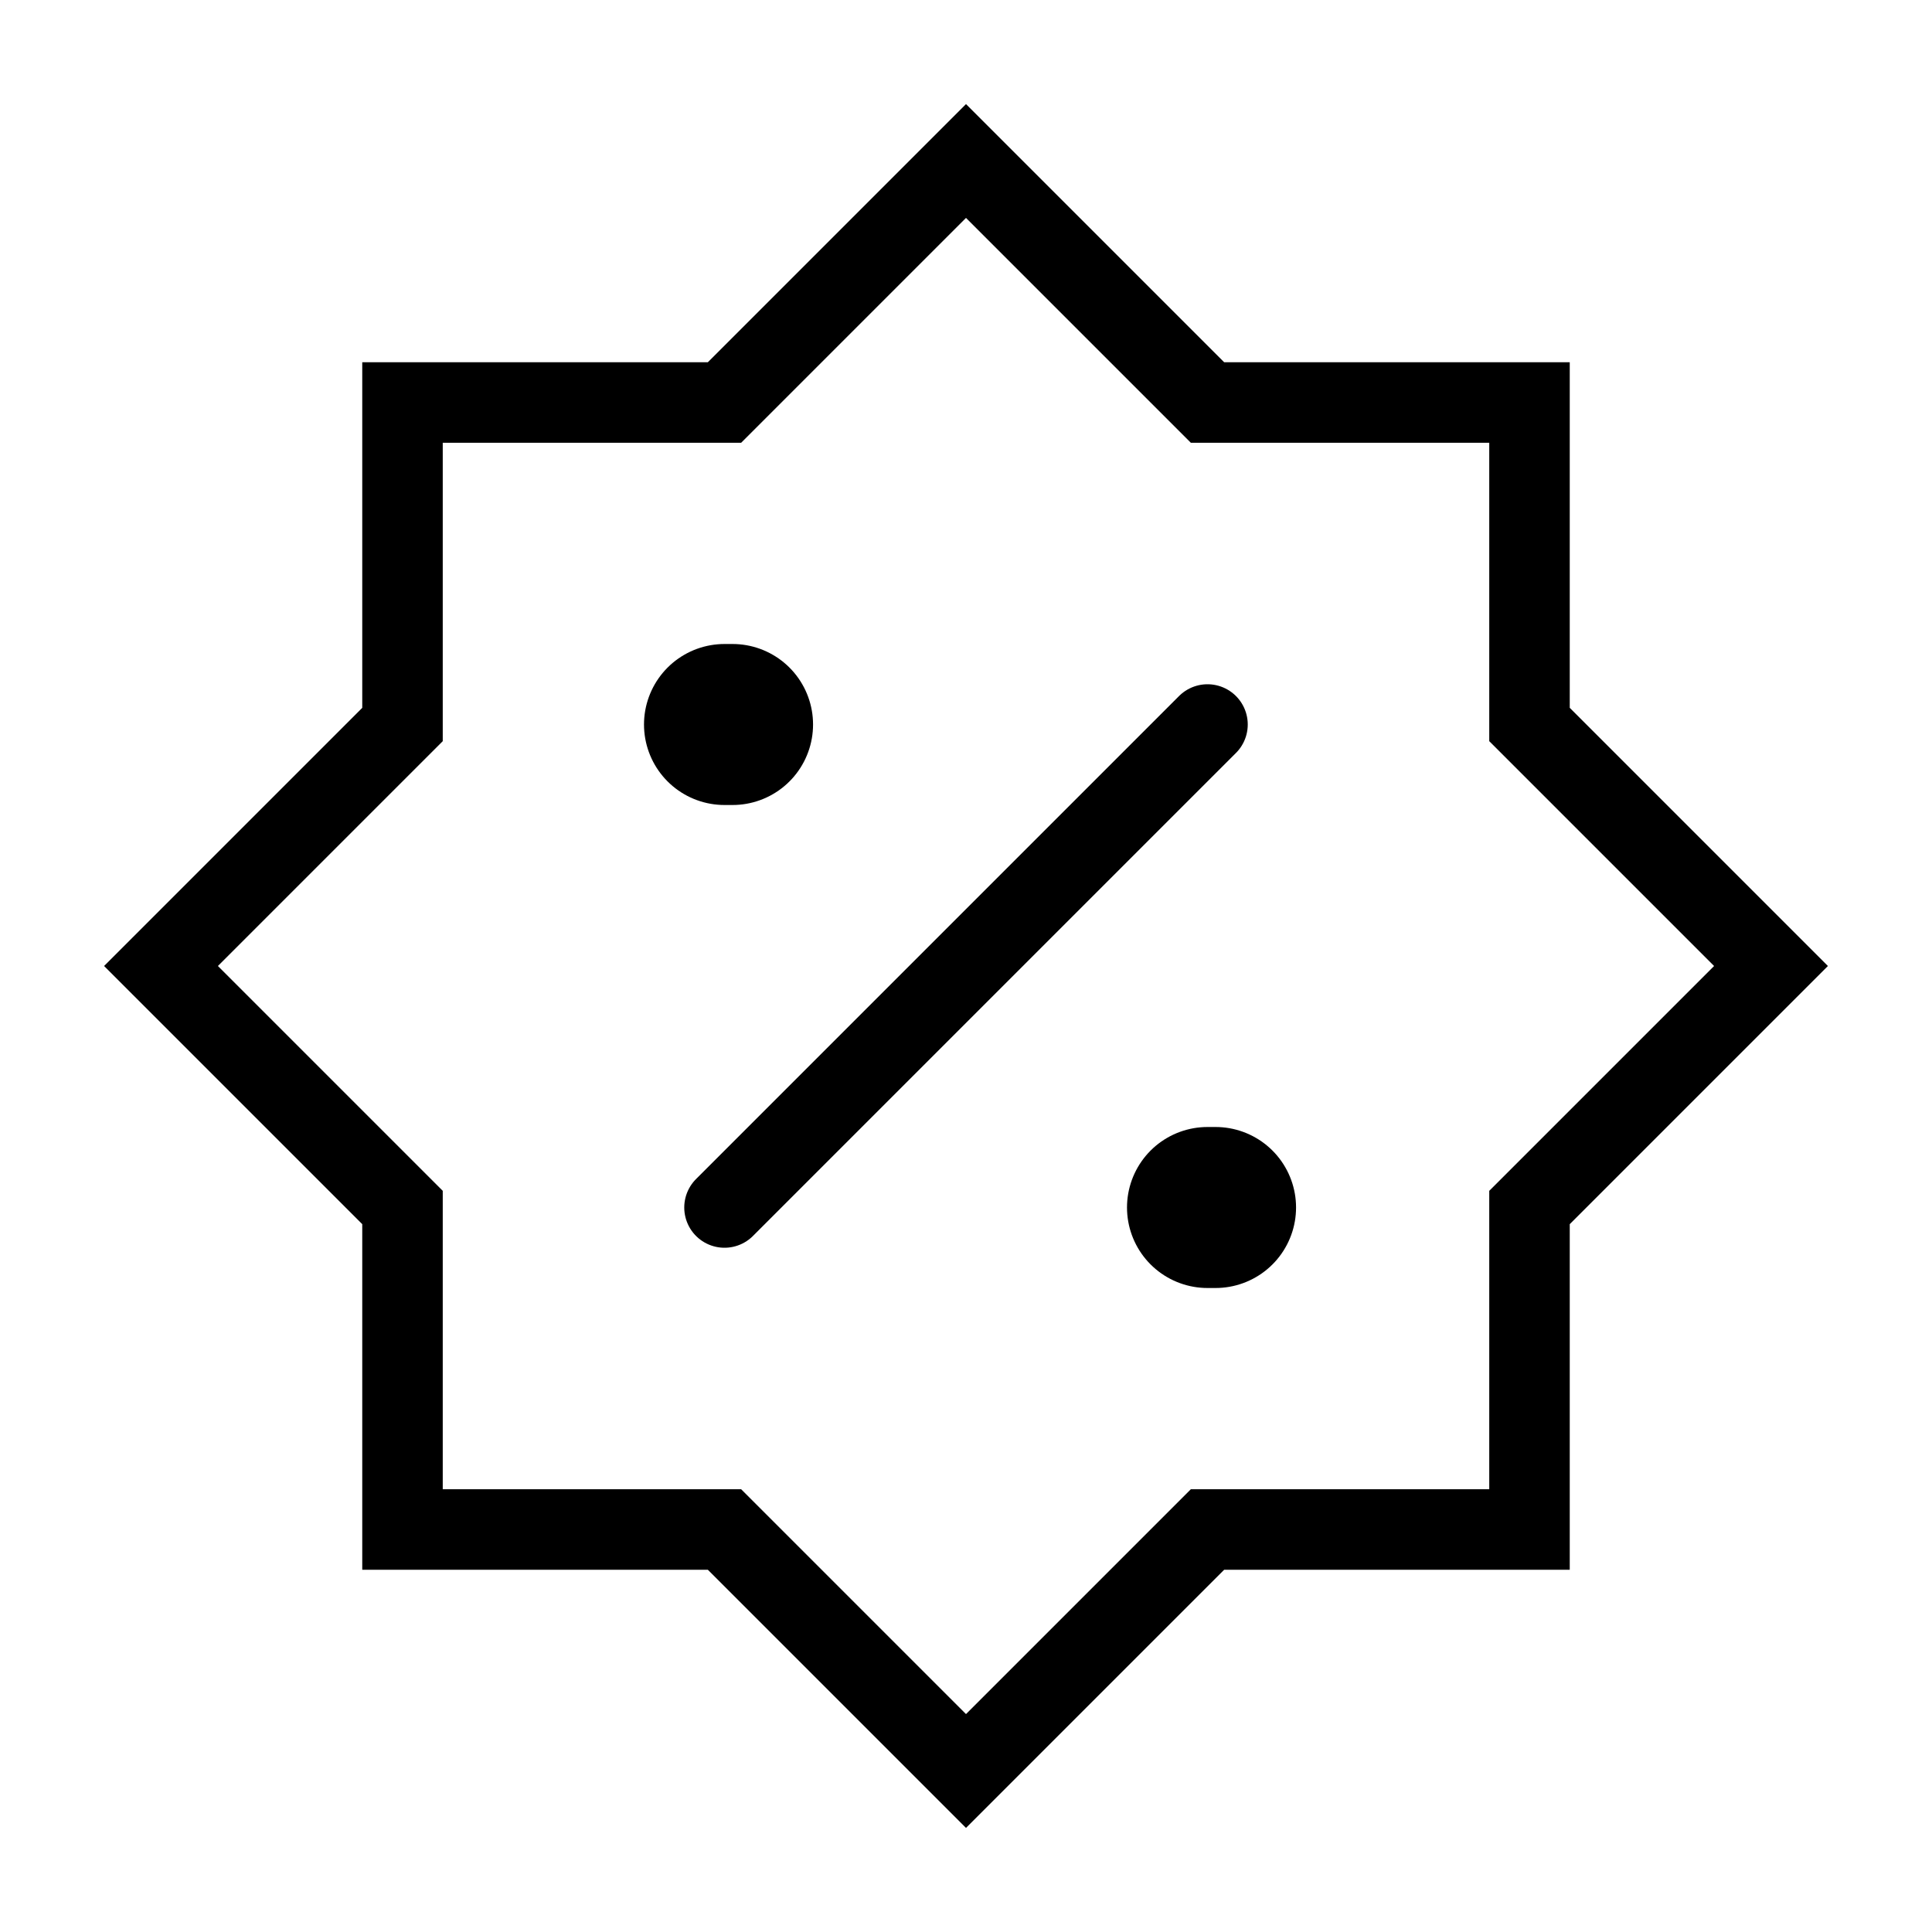 <?xml version="1.0" encoding="utf-8"?>
<svg width="800px" height="800px" viewBox="0 0 24 24" xmlns="http://www.w3.org/2000/svg" fill="none" stroke="#000000" stroke-width="1" stroke-linecap="round" stroke-linejoin="miter"><polygon points="19 19 15 19 12 22 9 19 5 19 5 15 2 12 5 9 5 5 9 5 12 2 15 5 19 5 19 9 22 12 19 15 19 19"></polygon><line x1="9" y1="9" x2="9.1" y2="9" stroke-width="2"></line><line x1="15" y1="15" x2="15.1" y2="15" stroke-width="2"></line><line x1="9" y1="15" x2="15" y2="9"></line></svg>